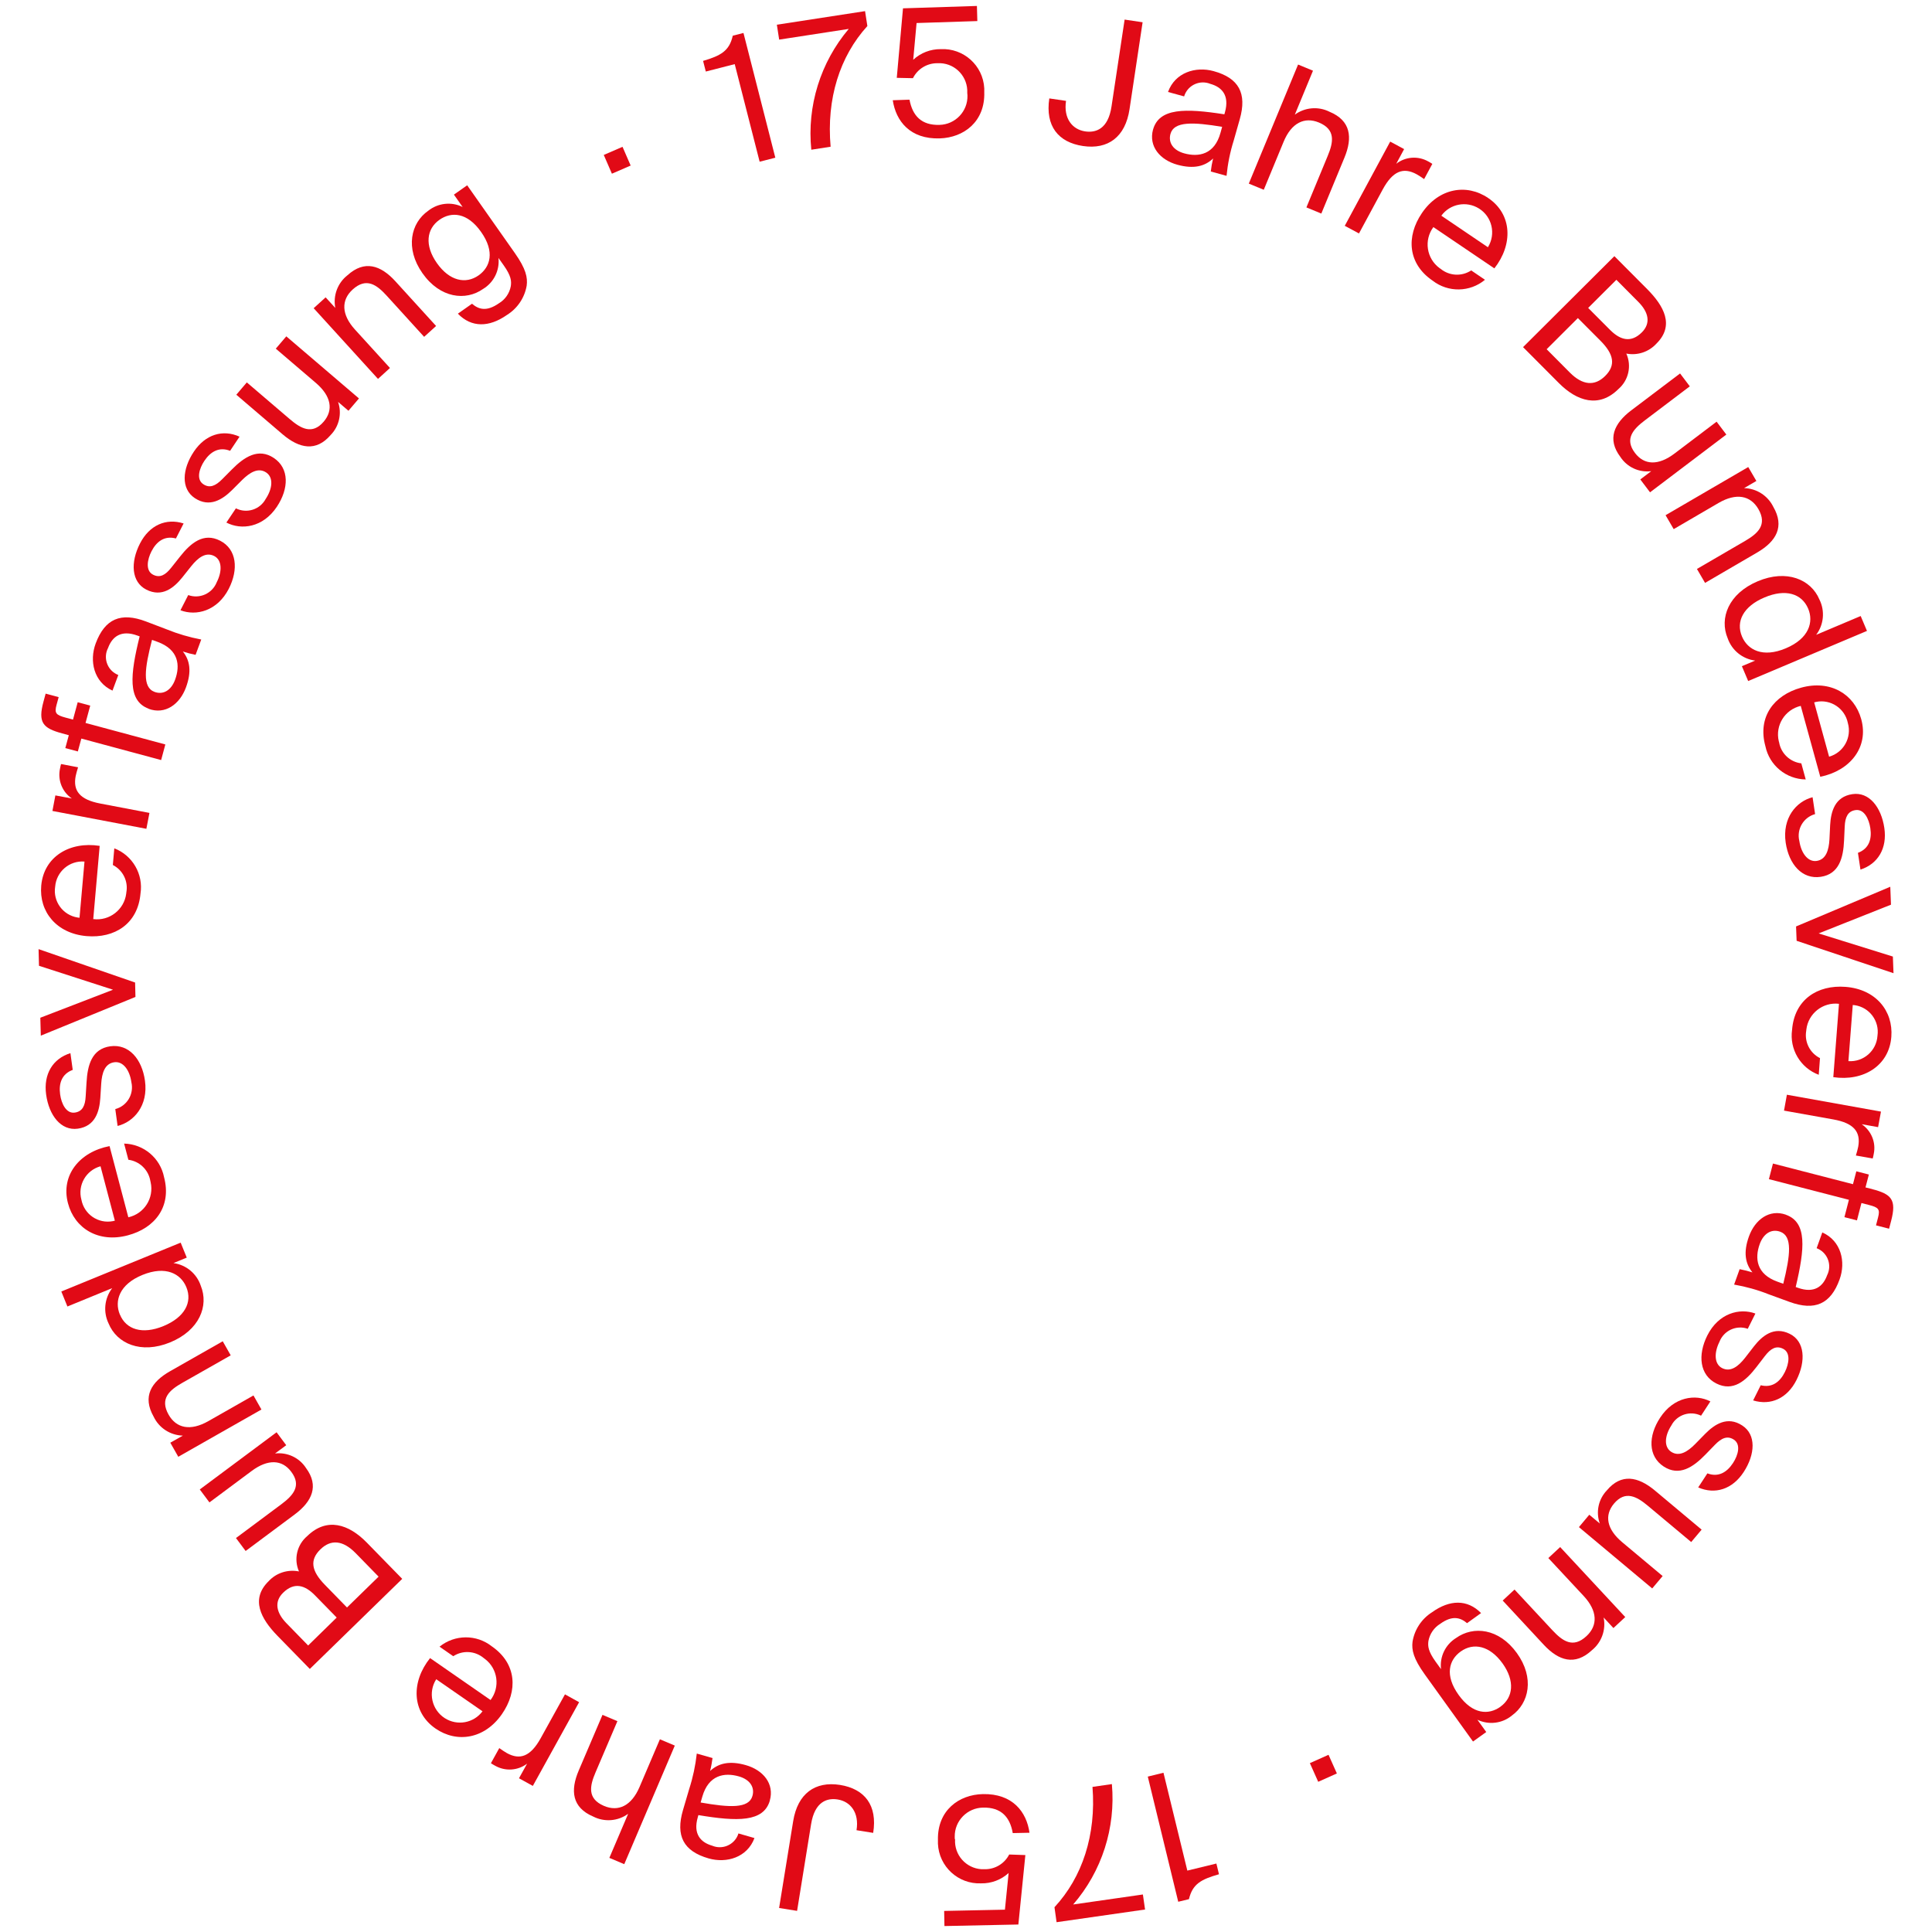 <?xml version="1.0" encoding="UTF-8"?><svg id="a" xmlns="http://www.w3.org/2000/svg" width="276" height="276" viewBox="0 0 276 276"><path id="b" d="M108.52,23.1l-3.56-13.94-4.13,1.06-.39-1.52c2.53-.75,3.75-1.41,4.24-3.6l1.53-.39,4.55,17.82-2.24,.57Z" style="fill:#e10a16;"/><path id="c" d="M110.98,3.53l12.6-1.94,.33,2.13c-3.94,4.33-5.86,10.38-5.25,17.24l-2.76,.43c-.63-6.24,1.3-12.47,5.35-17.26l-9.94,1.53-.33-2.13Z" style="fill:#e10a16;"/><path id="d" d="M138.18,13.26c.11-2.22-1.6-4.12-3.82-4.23-.15,0-.3,0-.45,0-1.48-.01-2.83,.82-3.49,2.14l-2.31-.05,.89-9.93,10.56-.34,.06,2.16-8.68,.28-.48,5.25c1.06-.99,2.47-1.53,3.92-1.52,3.27-.17,6.06,2.33,6.23,5.6,0,.18,.01,.37,0,.55,.13,4.21-2.92,6.49-6.35,6.6-4.26,.14-6.28-2.49-6.72-5.45l2.39-.08c.43,2.3,1.71,3.68,4.28,3.6,2.26-.05,4.06-1.93,4-4.2,0-.13-.01-.25-.03-.37" style="fill:#e10a16;"/><path id="e" d="M160.67,2.8l2.56,.38-1.87,12.43c-.6,3.97-3.08,5.78-6.65,5.25-3.54-.53-5.4-2.86-4.81-6.8l2.39,.35c-.38,2.54,.92,4.09,2.73,4.36,1.48,.22,3.28-.28,3.77-3.57l1.87-12.4Z" style="fill:#e10a16;"/><path id="f" d="M164.72,18.52c.86-3.11,4.61-3.06,10.19-2.19l.09-.32c.66-2.4-.46-3.58-2.1-4.03-1.43-.58-3.07,.11-3.65,1.54-.03,.08-.06,.17-.09,.25l-2.3-.63c1-2.78,3.94-3.69,6.51-2.98,3.62,.99,4.79,3.18,3.74,6.87l-.86,3.03c-.52,1.65-.86,3.35-1.03,5.06l-2.25-.62c.07-.63,.18-1.25,.33-1.86-1.18,1.13-2.77,1.53-5.09,.9-2.47-.68-4.15-2.61-3.49-5.04m9.88-.38c-4.15-.69-6.89-.81-7.39,1.01-.34,1.25,.38,2.34,1.97,2.78,2.08,.57,4.33,.16,5.18-2.95l.23-.83Z" style="fill:#e10a16;"/><path id="g" d="M184.96,16.39c1.44-1.06,3.36-1.23,4.96-.43,3.05,1.26,3.34,3.68,2.14,6.57l-3.3,7.98-2.13-.88,3.04-7.35c.81-1.95,1.18-3.77-1.26-4.78-2.06-.85-3.93,.06-5.04,2.76l-2.83,6.85-2.14-.88,7.04-17.01,2.13,.88-2.6,6.29Z" style="fill:#e10a16;"/><path id="h" d="M203.44,25.58c-.35-.25-.72-.49-1.09-.7-1.88-1.01-3.38-.46-4.81,2.17l-3.4,6.3-2.03-1.09,6.49-12.03,1.99,1.07-1.13,2.1c1.31-1.03,3.12-1.16,4.57-.34,.2,.11,.4,.22,.59,.35l-1.17,2.17Z" style="fill:#e10a16;"/><path id="i" d="M204.77,32.44c-1.38,1.86-.99,4.49,.88,5.86,.05,.04,.11,.08,.16,.11,1.25,1.02,3.02,1.11,4.36,.22l1.97,1.34c-2.15,1.79-5.26,1.84-7.47,.13-3.57-2.42-3.81-6.32-1.54-9.66,2.42-3.57,6.38-4.25,9.47-2.15,3.45,2.33,3.56,6.64,.88,10.05l-8.7-5.89Zm1.13-1.63l6.66,4.51c1.17-1.89,.6-4.37-1.29-5.54-1.79-1.11-4.13-.66-5.37,1.04" style="fill:#e10a16;"/><path id="j" d="M230.63,36.6l4.67,4.69c2.42,2.43,3.94,5.21,1.34,7.79-1.09,1.2-2.72,1.74-4.31,1.43,.79,1.75,.33,3.81-1.12,5.06-2.77,2.76-5.91,1.77-8.51-.84l-5.12-5.14,13.05-13Zm-9.68,13.29l3.31,3.33c1.84,1.85,3.57,1.96,5.05,.49,1.53-1.52,1.27-3.09-.69-5.05l-3.21-3.22-4.46,4.45Zm5.93-5.9l3.13,3.14c1.49,1.49,3.01,1.87,4.54,.35,1.33-1.33,.94-2.91-.51-4.36l-3.13-3.15-4.03,4.02Z" style="fill:#e10a16;"/><path id="k" d="M235.89,67.31c-1.74,.22-3.45-.57-4.41-2.04-1.91-2.53-.93-4.77,1.56-6.65l6.97-5.27,1.39,1.84-6.42,4.86c-1.68,1.27-2.93,2.66-1.41,4.66,1.32,1.74,3.33,1.84,5.66,.07l6-4.54,1.39,1.84-10.9,8.25-1.39-1.84,1.56-1.18Z" style="fill:#e10a16;"/><path id="l" d="M249.12,69.73c1.79,.03,3.41,1.06,4.2,2.66,1.66,2.85,.42,4.95-2.28,6.53l-7.46,4.35-1.16-1.99,6.87-4c1.82-1.06,3.22-2.29,1.9-4.57-1.13-1.93-3.15-2.33-5.68-.86l-6.41,3.74-1.16-1.99,11.81-6.88,1.16,1.99-1.77,1.03Z" style="fill:#e10a16;"/><path id="m" d="M265.81,88l.9,2.13-16.97,7.16-.9-2.12,1.9-.8c-1.81-.23-3.33-1.46-3.93-3.19-1.21-2.87,.12-6.38,4.29-8.14,4.14-1.75,7.61-.27,8.82,2.61,.81,1.63,.63,3.59-.47,5.04l6.37-2.69Zm-7.5-1.05c-.92-2.17-3.25-2.87-6.24-1.6-3,1.26-4.13,3.42-3.21,5.59,.8,1.89,2.95,3.08,6.27,1.67,3.32-1.4,3.98-3.77,3.18-5.66" style="fill:#e10a16;"/><path id="n" d="M257.25,100.84c-2.26,.53-3.67,2.78-3.14,5.04,.01,.06,.03,.12,.05,.18,.28,1.59,1.57,2.8,3.17,2.99l.63,2.3c-2.8-.04-5.19-2.01-5.76-4.75-1.15-4.16,1.21-7.29,5.1-8.36,4.16-1.15,7.6,.9,8.59,4.5,1.11,4.01-1.6,7.37-5.85,8.23l-2.79-10.13Zm1.92-.5l2.13,7.76c2.07-.59,3.27-2.74,2.68-4.81h0c-.42-2.09-2.45-3.44-4.53-3.02-.1,.02-.19,.04-.29,.07" style="fill:#e10a16;"/><path id="o" d="M265.43,121.83c1.56-.59,2-1.94,1.76-3.52-.2-1.33-.89-2.77-2.13-2.58-1.08,.16-1.47,.99-1.53,2.34l-.09,1.97c-.11,2.53-.72,4.83-3.33,5.22-2.66,.4-4.55-1.78-5.01-4.87-.52-3.54,1.51-5.9,3.84-6.5l.36,2.41c-1.67,.46-2.67,2.17-2.25,3.85,.26,1.73,1.22,3.02,2.47,2.84,1.36-.2,1.74-1.57,1.83-3.07l.1-2.07c.11-1.89,.66-4.03,3.17-4.4,2.39-.36,4.13,1.85,4.57,4.83,.43,2.91-.91,5.14-3.41,5.95l-.36-2.39Z" style="fill:#e10a16;"/><path id="p" d="M259.82,133.35l10.59,3.3,.09,2.38-13.84-4.63-.08-2.05,13.46-5.67,.1,2.56-10.32,4.1Z" style="fill:#e10a16;"/><path id="q" d="M262.71,143.4c-2.3-.27-4.39,1.38-4.66,3.68,0,.06-.01,.13-.02,.19-.27,1.59,.53,3.17,1.97,3.89l-.18,2.38c-2.62-.98-4.2-3.65-3.81-6.42,.33-4.3,3.61-6.45,7.63-6.14,4.31,.33,6.84,3.42,6.55,7.14-.32,4.15-4.01,6.39-8.29,5.76l.81-10.48Zm1.97,.17l-.62,8.02c2.15,.15,4.01-1.47,4.15-3.62h0c.31-2.11-1.14-4.06-3.24-4.37-.1-.01-.2-.03-.3-.03" style="fill:#e10a16;"/><path id="r" d="M265.13,165.06c.14-.47,.26-.88,.33-1.25,.38-2.1-.6-3.36-3.55-3.89l-7.05-1.26,.41-2.27,13.44,2.41-.41,2.22-2.35-.42c1.38,.93,2.07,2.6,1.73,4.23-.04,.22-.08,.42-.15,.67l-2.42-.43Z" style="fill:#e10a16;"/><path id="s" d="M267.46,169.88c2.75,.71,3.49,1.5,2.71,4.5l-.3,1.15-1.87-.48,.29-1.11c.31-1.18,.09-1.45-1.29-1.8l-1.08-.28-.64,2.48-1.79-.46,.64-2.48-11.43-2.95,.58-2.23,11.43,2.95,.48-1.84,1.79,.46-.48,1.84,.96,.24Z" style="fill:#e10a16;"/><path id="t" d="M255.14,173.54c3.04,1.09,2.69,4.82,1.39,10.32l.31,.11c2.34,.84,3.6-.19,4.18-1.8,.69-1.37,.14-3.05-1.24-3.74-.09-.04-.17-.08-.26-.12l.81-2.25c2.7,1.21,3.38,4.2,2.47,6.71-1.27,3.53-3.54,4.53-7.14,3.22l-2.96-1.08c-1.6-.64-3.27-1.1-4.97-1.4l.79-2.2c.62,.12,1.23,.27,1.83,.46-1.03-1.26-1.32-2.87-.5-5.14,.87-2.41,2.93-3.94,5.29-3.1m-.39,9.87c1.01-4.09,1.34-6.8-.43-7.44-1.22-.44-2.37,.21-2.93,1.76-.73,2.03-.49,4.3,2.54,5.38l.81,.29Z" style="fill:#e10a16;"/><path id="u" d="M251.52,197.89c1.61,.41,2.75-.45,3.46-1.88,.6-1.2,.85-2.78-.26-3.33-.98-.49-1.77-.03-2.59,1.04l-1.2,1.56c-1.54,2.01-3.36,3.55-5.72,2.37-2.41-1.2-2.71-4.07-1.31-6.86,1.6-3.2,4.62-3.97,6.87-3.14l-1.09,2.18c-1.63-.58-3.43,.25-4.05,1.87-.78,1.57-.74,3.18,.4,3.75,1.23,.61,2.33-.29,3.26-1.47l1.27-1.64c1.17-1.49,2.85-2.92,5.12-1.79,2.16,1.07,2.32,3.88,.97,6.58-1.32,2.64-3.69,3.7-6.2,2.93l1.08-2.16Z" style="fill:#e10a16;"/><path id="v" d="M243.91,210.48c1.56,.59,2.78-.13,3.66-1.47,.74-1.13,1.16-2.67,.12-3.35-.92-.6-1.76-.23-2.69,.73l-1.37,1.41c-1.77,1.82-3.75,3.14-5.96,1.7-2.25-1.47-2.22-4.36-.51-6.97,1.96-3,5.05-3.42,7.18-2.33l-1.33,2.04c-1.56-.76-3.44-.14-4.24,1.39-.96,1.47-1.1,3.07-.03,3.77,1.15,.75,2.35-.02,3.41-1.09l1.45-1.48c1.33-1.35,3.17-2.58,5.29-1.19,2.02,1.31,1.86,4.12,.21,6.65-1.61,2.47-4.09,3.25-6.5,2.2l1.32-2.02Z" style="fill:#e10a16;"/><path id="w" d="M228.55,217.66c-.6-1.65-.21-3.49,1.01-4.76,2.04-2.43,4.44-1.98,6.84,.02l6.69,5.6-1.49,1.77-6.17-5.16c-1.61-1.35-3.24-2.25-4.86-.33-1.4,1.67-1.05,3.66,1.19,5.53l5.76,4.82-1.49,1.77-10.47-8.76,1.48-1.77,1.5,1.25Z" style="fill:#e10a16;"/><path id="x" d="M229.09,231.07c.36,1.75-.29,3.56-1.68,4.68-2.42,2.25-4.75,1.5-6.87-.78l-5.87-6.32,1.69-1.57,5.41,5.81c1.44,1.54,2.94,2.64,4.87,.84,1.64-1.52,1.59-3.59-.4-5.73l-5.05-5.42,1.69-1.57,9.3,10-1.69,1.57-1.4-1.51Z" style="fill:#e10a16;"/><path id="y" d="M212.31,247.44l-1.88,1.35-6.9-9.6c-1.63-2.27-1.88-3.49-1.74-4.65,.28-1.74,1.3-3.28,2.79-4.22,2.52-1.81,5.04-1.87,7,.12l-2,1.44c-.96-.81-2.11-1.15-3.84,.1-.88,.54-1.49,1.43-1.68,2.45-.1,.73-.04,1.47,1.04,2.97l.76,1.05c-.21-1.78,.63-3.51,2.15-4.45,2.46-1.76,6.13-1.4,8.69,2.16,2.55,3.54,1.73,7.16-.72,8.92-1.38,1.14-3.3,1.37-4.92,.6l1.26,1.75Zm2.03-3.62c1.84-1.32,2.11-3.68,.31-6.19-1.82-2.53-4.14-3.02-5.98-1.7-1.67,1.2-2.32,3.39-.29,6.21,2.01,2.8,4.29,2.88,5.97,1.68" style="fill:#e10a16;"/><rect id="a`" x="187.59" y="251.15" width="2.92" height="2.92" transform="translate(-86.64 99.17) rotate(-24.09)" style="fill:#e10a16;"/><path id="aa" d="M166.21,253.25l3.41,13.98,4.15-1.01,.37,1.53c-2.54,.73-3.77,1.37-4.29,3.56l-1.53,.37-4.35-17.88,2.24-.55Z" style="fill:#e10a16;"/><path id="ab" d="M163.56,272.79l-12.62,1.81-.3-2.14c3.98-4.29,5.97-10.32,5.43-17.19l2.77-.4c.56,6.25-1.43,12.46-5.53,17.2l9.96-1.43,.31,2.15Z" style="fill:#e10a16;"/><path id="ac" d="M136.44,262.76c-.14,2.22,1.55,4.13,3.77,4.27,.15,0,.3,.01,.45,0,1.48,.03,2.84-.79,3.51-2.1l2.31,.08-1,9.92-10.56,.22-.04-2.16,8.68-.18,.53-5.24c-1.07,.98-2.48,1.51-3.93,1.48-3.27,.14-6.03-2.4-6.17-5.67,0-.18,0-.37,0-.55-.08-4.21,3-6.46,6.42-6.53,4.26-.09,6.25,2.56,6.66,5.52l-2.39,.05c-.4-2.3-1.67-3.7-4.24-3.64-2.26,.03-4.08,1.89-4.05,4.15,0,.12,0,.25,.02,.37" style="fill:#e10a16;"/><path id="ad" d="M113.86,272.98l-2.56-.41,2.01-12.4c.64-3.96,3.14-5.74,6.7-5.18,3.53,.57,5.36,2.92,4.73,6.85l-2.38-.38c.41-2.53-.88-4.1-2.68-4.39-1.48-.24-3.28,.25-3.81,3.53l-2,12.38Z" style="fill:#e10a16;"/><path id="ae" d="M109.98,257.22c-.89,3.1-4.64,3.01-10.21,2.08l-.09,.32c-.69,2.39,.42,3.58,2.06,4.05,1.42,.6,3.06-.07,3.66-1.49,.04-.09,.07-.17,.09-.26l2.29,.66c-1.03,2.77-3.98,3.64-6.54,2.91-3.61-1.03-4.75-3.23-3.67-6.91l.89-3.02c.53-1.64,.89-3.34,1.08-5.05l2.25,.64c-.08,.62-.19,1.24-.35,1.85,1.19-1.11,2.78-1.5,5.1-.84,2.47,.7,4.12,2.66,3.43,5.07m-9.88,.27c4.15,.73,6.88,.88,7.4-.93,.36-1.25-.36-2.35-1.94-2.8-2.08-.59-4.33-.2-5.22,2.9l-.24,.83Z" style="fill:#e10a16;"/><path id="af" d="M89.71,259.13c-1.45,1.05-3.37,1.19-4.96,.38-3.04-1.29-3.3-3.72-2.07-6.59l3.39-7.94,2.13,.9-3.12,7.31c-.83,1.94-1.22,3.76,1.21,4.8,2.06,.87,3.92-.02,5.07-2.7l2.91-6.82,2.13,.9-7.22,16.94-2.13-.9,2.67-6.26Z" style="fill:#e10a16;"/><path id="ag" d="M71.33,249.73c.4,.28,.75,.53,1.08,.71,1.86,1.03,3.38,.5,4.83-2.12l3.47-6.27,2.02,1.12-6.61,11.96-1.98-1.09,1.16-2.09c-1.33,1.01-3.13,1.12-4.58,.29-.2-.11-.4-.22-.59-.35l1.19-2.15Z" style="fill:#e10a16;"/><path id="ah" d="M70.08,242.86c1.4-1.85,1.04-4.48-.81-5.87-.05-.04-.11-.08-.16-.12-1.24-1.04-3-1.15-4.36-.27l-1.96-1.36c2.18-1.76,5.28-1.78,7.48-.04,3.55,2.46,3.74,6.36,1.43,9.68-2.47,3.55-6.42,4.17-9.49,2.05-3.42-2.37-3.48-6.68-.77-10.06l8.64,5.99Zm-1.15,1.61l-6.61-4.58c-1.2,1.87-.65,4.36,1.22,5.56,1.78,1.14,4.13,.71,5.39-.98" style="fill:#e10a16;"/><path id="ai" d="M44.27,238.43l-4.63-4.74c-2.39-2.45-3.88-5.25-1.26-7.81,1.1-1.19,2.74-1.71,4.33-1.39-.77-1.76-.29-3.81,1.18-5.05,2.8-2.73,5.93-1.71,8.5,.92l5.07,5.19-13.19,12.86Zm3.83-7.35l-3.1-3.17c-1.47-1.51-2.99-1.9-4.54-.39-1.35,1.31-.97,2.9,.46,4.37l3.1,3.18,4.07-3.98Zm5.99-5.84l-3.28-3.36c-1.83-1.87-3.55-2-5.04-.54-1.55,1.51-1.3,3.07,.63,5.05l3.17,3.25,4.51-4.4Z" style="fill:#e10a16;"/><path id="aj" d="M39.31,207.64c1.74-.2,3.45,.6,4.4,2.07,1.89,2.54,.89,4.78-1.61,6.64l-7.01,5.22-1.38-1.85,6.46-4.81c1.69-1.26,2.95-2.64,1.44-4.65-1.3-1.75-3.32-1.86-5.66-.12l-6.03,4.49-1.38-1.85,10.97-8.17,1.38,1.85-1.57,1.16Z" style="fill:#e10a16;"/><path id="ak" d="M26.12,205.09c-1.79-.05-3.4-1.09-4.17-2.71-1.63-2.87-.36-4.96,2.36-6.5l7.51-4.27,1.14,2.01-6.92,3.93c-1.83,1.04-3.25,2.26-1.95,4.55,1.1,1.94,3.12,2.37,5.67,.92l6.45-3.67,1.14,2.01-11.88,6.75-1.14-2.01,1.79-1.01Z" style="fill:#e10a16;"/><path id="al" d="M9.63,186.64l-.87-2.14,17.05-6.98,.87,2.14-1.9,.78c1.81,.25,3.32,1.5,3.9,3.23,1.18,2.89-.19,6.38-4.38,8.1-4.16,1.7-7.61,.18-8.79-2.71-.79-1.64-.59-3.59,.52-5.04l-6.39,2.62Zm7.49,1.13c.89,2.18,3.22,2.91,6.23,1.67s4.17-3.38,3.27-5.56c-.78-1.9-2.92-3.11-6.26-1.75s-4.02,3.73-3.25,5.63" style="fill:#e10a16;"/><path id="am" d="M18.33,173.9c2.27-.5,3.7-2.75,3.19-5.01-.01-.06-.03-.12-.04-.18-.27-1.59-1.54-2.82-3.14-3.03l-.61-2.31c2.8,.07,5.17,2.07,5.71,4.81,1.1,4.17-1.29,7.27-5.19,8.3-4.18,1.11-7.59-.98-8.54-4.59-1.06-4.02,1.69-7.35,5.94-8.16l2.68,10.16Zm-1.92,.49l-2.05-7.78c-2.07,.57-3.3,2.7-2.73,4.78h0c.4,2.1,2.41,3.46,4.49,3.06,.1-.02,.19-.04,.29-.07" style="fill:#e10a16;"/><path id="an" d="M10.39,152.84c-1.56,.58-2.02,1.92-1.8,3.5,.18,1.33,.87,2.78,2.1,2.6,1.08-.15,1.48-.97,1.55-2.32l.12-1.96c.14-2.53,.77-4.82,3.39-5.19,2.67-.37,4.53,1.83,4.96,4.92,.49,3.55-1.58,5.88-3.91,6.46l-.33-2.41c1.68-.44,2.69-2.14,2.3-3.83-.24-1.74-1.19-3.04-2.45-2.86-1.36,.19-1.76,1.55-1.86,3.05l-.13,2.07c-.13,1.89-.7,4.02-3.22,4.37-2.39,.33-4.11-1.89-4.52-4.88-.4-2.92,.96-5.13,3.47-5.91l.33,2.39Z" style="fill:#e10a16;"/><path id="ao" d="M16.12,141.38l-10.55-3.41-.06-2.38,13.79,4.77,.05,2.06-13.52,5.53-.07-2.56,10.36-3.99Z" style="fill:#e10a16;"/><path id="ap" d="M13.33,131.3c2.3,.29,4.41-1.34,4.7-3.64,0-.06,.01-.12,.02-.18,.29-1.59-.49-3.17-1.93-3.91l.21-2.38c2.61,1.01,4.17,3.7,3.74,6.47-.38,4.3-3.67,6.41-7.7,6.07-4.3-.37-6.81-3.49-6.48-7.21,.37-4.15,4.08-6.35,8.35-5.68l-.92,10.47Zm-1.97-.2l.71-8.02c-2.15-.17-4.02,1.44-4.19,3.59h0c-.33,2.1,1.1,4.06,3.19,4.4,.1,.02,.2,.03,.29,.04" style="fill:#e10a16;"/><path id="aq" d="M11.15,109.62c-.14,.47-.27,.88-.34,1.25-.4,2.09,.57,3.36,3.51,3.92l7.03,1.34-.44,2.27-13.42-2.55,.42-2.22,2.35,.44c-1.37-.94-2.04-2.62-1.69-4.25,.04-.23,.09-.45,.15-.67l2.42,.46Z" style="fill:#e10a16;"/><path id="ar" d="M8.88,104.77c-2.75-.74-3.48-1.54-2.67-4.53l.31-1.15,1.86,.5-.3,1.1c-.32,1.18-.1,1.45,1.27,1.82l1.08,.29,.67-2.48,1.79,.48-.67,2.48,11.4,3.07-.6,2.23-11.4-3.07-.5,1.84-1.79-.48,.5-1.84-.96-.26Z" style="fill:#e10a16;"/><path id="as" d="M21.23,101.24c-3.02-1.12-2.64-4.85-1.28-10.33l-.31-.11c-2.33-.86-3.61,.15-4.2,1.76-.71,1.37-.17,3.05,1.2,3.75,.09,.04,.17,.08,.26,.12l-.83,2.23c-2.68-1.23-3.33-4.24-2.4-6.74,1.31-3.52,3.59-4.5,7.18-3.14l2.94,1.12c1.6,.65,3.26,1.14,4.96,1.46l-.81,2.19c-.62-.12-1.22-.28-1.82-.48,1.02,1.27,1.28,2.88,.44,5.15-.89,2.4-2.97,3.91-5.33,3.04m.49-9.86c-1.06,4.07-1.42,6.78,.35,7.44,1.21,.45,2.37-.18,2.94-1.73,.75-2.02,.54-4.3-2.49-5.41l-.8-.29Z" style="fill:#e10a16;"/><path id="at" d="M25.12,76.92c-1.61-.42-2.75,.42-3.48,1.84-.61,1.2-.88,2.77,.23,3.34,.97,.5,1.77,.05,2.6-1.01l1.22-1.54c1.57-2,3.4-3.51,5.75-2.31,2.39,1.22,2.66,4.1,1.24,6.88-1.64,3.18-4.66,3.92-6.9,3.06l1.11-2.17c1.63,.59,3.43-.22,4.07-1.83,.8-1.56,.77-3.17-.36-3.75-1.22-.62-2.33,.27-3.27,1.44l-1.29,1.62c-1.19,1.48-2.88,2.89-5.14,1.74-2.15-1.1-2.28-3.9-.9-6.59,1.34-2.62,3.73-3.66,6.23-2.86l-1.1,2.15Z" style="fill:#e10a16;"/><path id="au" d="M32.87,64.4c-1.55-.6-2.78,.1-3.67,1.43-.75,1.12-1.19,2.65-.16,3.34,.91,.61,1.75,.25,2.7-.71l1.39-1.4c1.78-1.8,3.78-3.1,5.98-1.64,2.24,1.49,2.17,4.38,.44,6.98-1.99,2.98-5.08,3.36-7.21,2.25l1.36-2.03c1.55,.78,3.44,.18,4.26-1.35,.97-1.46,1.13-3.06,.07-3.77-1.14-.76-2.35,0-3.42,1.05l-1.47,1.47c-1.35,1.33-3.19,2.54-5.31,1.14-2.01-1.34-1.81-4.14-.13-6.65,1.64-2.45,4.13-3.21,6.52-2.13l-1.34,2.01Z" style="fill:#e10a16;"/><path id="av" d="M48.29,57.4c.58,1.65,.17,3.5-1.06,4.75-2.07,2.41-4.46,1.93-6.84-.09l-6.63-5.67,1.5-1.76,6.12,5.23c1.6,1.37,3.22,2.29,4.86,.38,1.42-1.66,1.09-3.65-1.13-5.55l-5.71-4.88,1.5-1.76,10.38,8.87-1.5,1.76-1.49-1.27Z" style="fill:#e10a16;"/><path id="aw" d="M47.9,43.99c-.34-1.76,.33-3.56,1.73-4.66,2.44-2.22,4.76-1.45,6.86,.86l5.81,6.38-1.71,1.55-5.34-5.87c-1.42-1.56-2.91-2.67-4.87-.89-1.65,1.5-1.63,3.57,.34,5.73l4.99,5.48-1.71,1.56-9.19-10.1,1.71-1.55,1.39,1.52Z" style="fill:#e10a16;"/><path id="ax" d="M64.85,27.8l1.89-1.33,6.8,9.67c1.61,2.28,1.85,3.51,1.7,4.67-.3,1.74-1.33,3.26-2.83,4.19-2.54,1.78-5.06,1.82-7-.19l2.02-1.42c.95,.82,2.09,1.16,3.84-.06,.89-.53,1.51-1.42,1.7-2.44,.11-.73,.06-1.47-1.01-2.98l-.75-1.06c.19,1.78-.67,3.51-2.2,4.43-2.47,1.74-6.14,1.34-8.66-2.25-2.51-3.57-1.66-7.18,.81-8.91,1.4-1.12,3.32-1.34,4.93-.55l-1.24-1.76Zm-2.07,3.6c-1.85,1.3-2.15,3.65-.37,6.18,1.79,2.55,4.11,3.06,5.96,1.76,1.68-1.19,2.36-3.37,.36-6.2-1.98-2.82-4.26-2.93-5.95-1.74" style="fill:#e10a16;"/><rect id="ay" x="86.71" y="21.42" width="2.92" height="2.92" transform="translate(-1.82 36.99) rotate(-23.45)" style="fill:#e10a16;"/></svg>